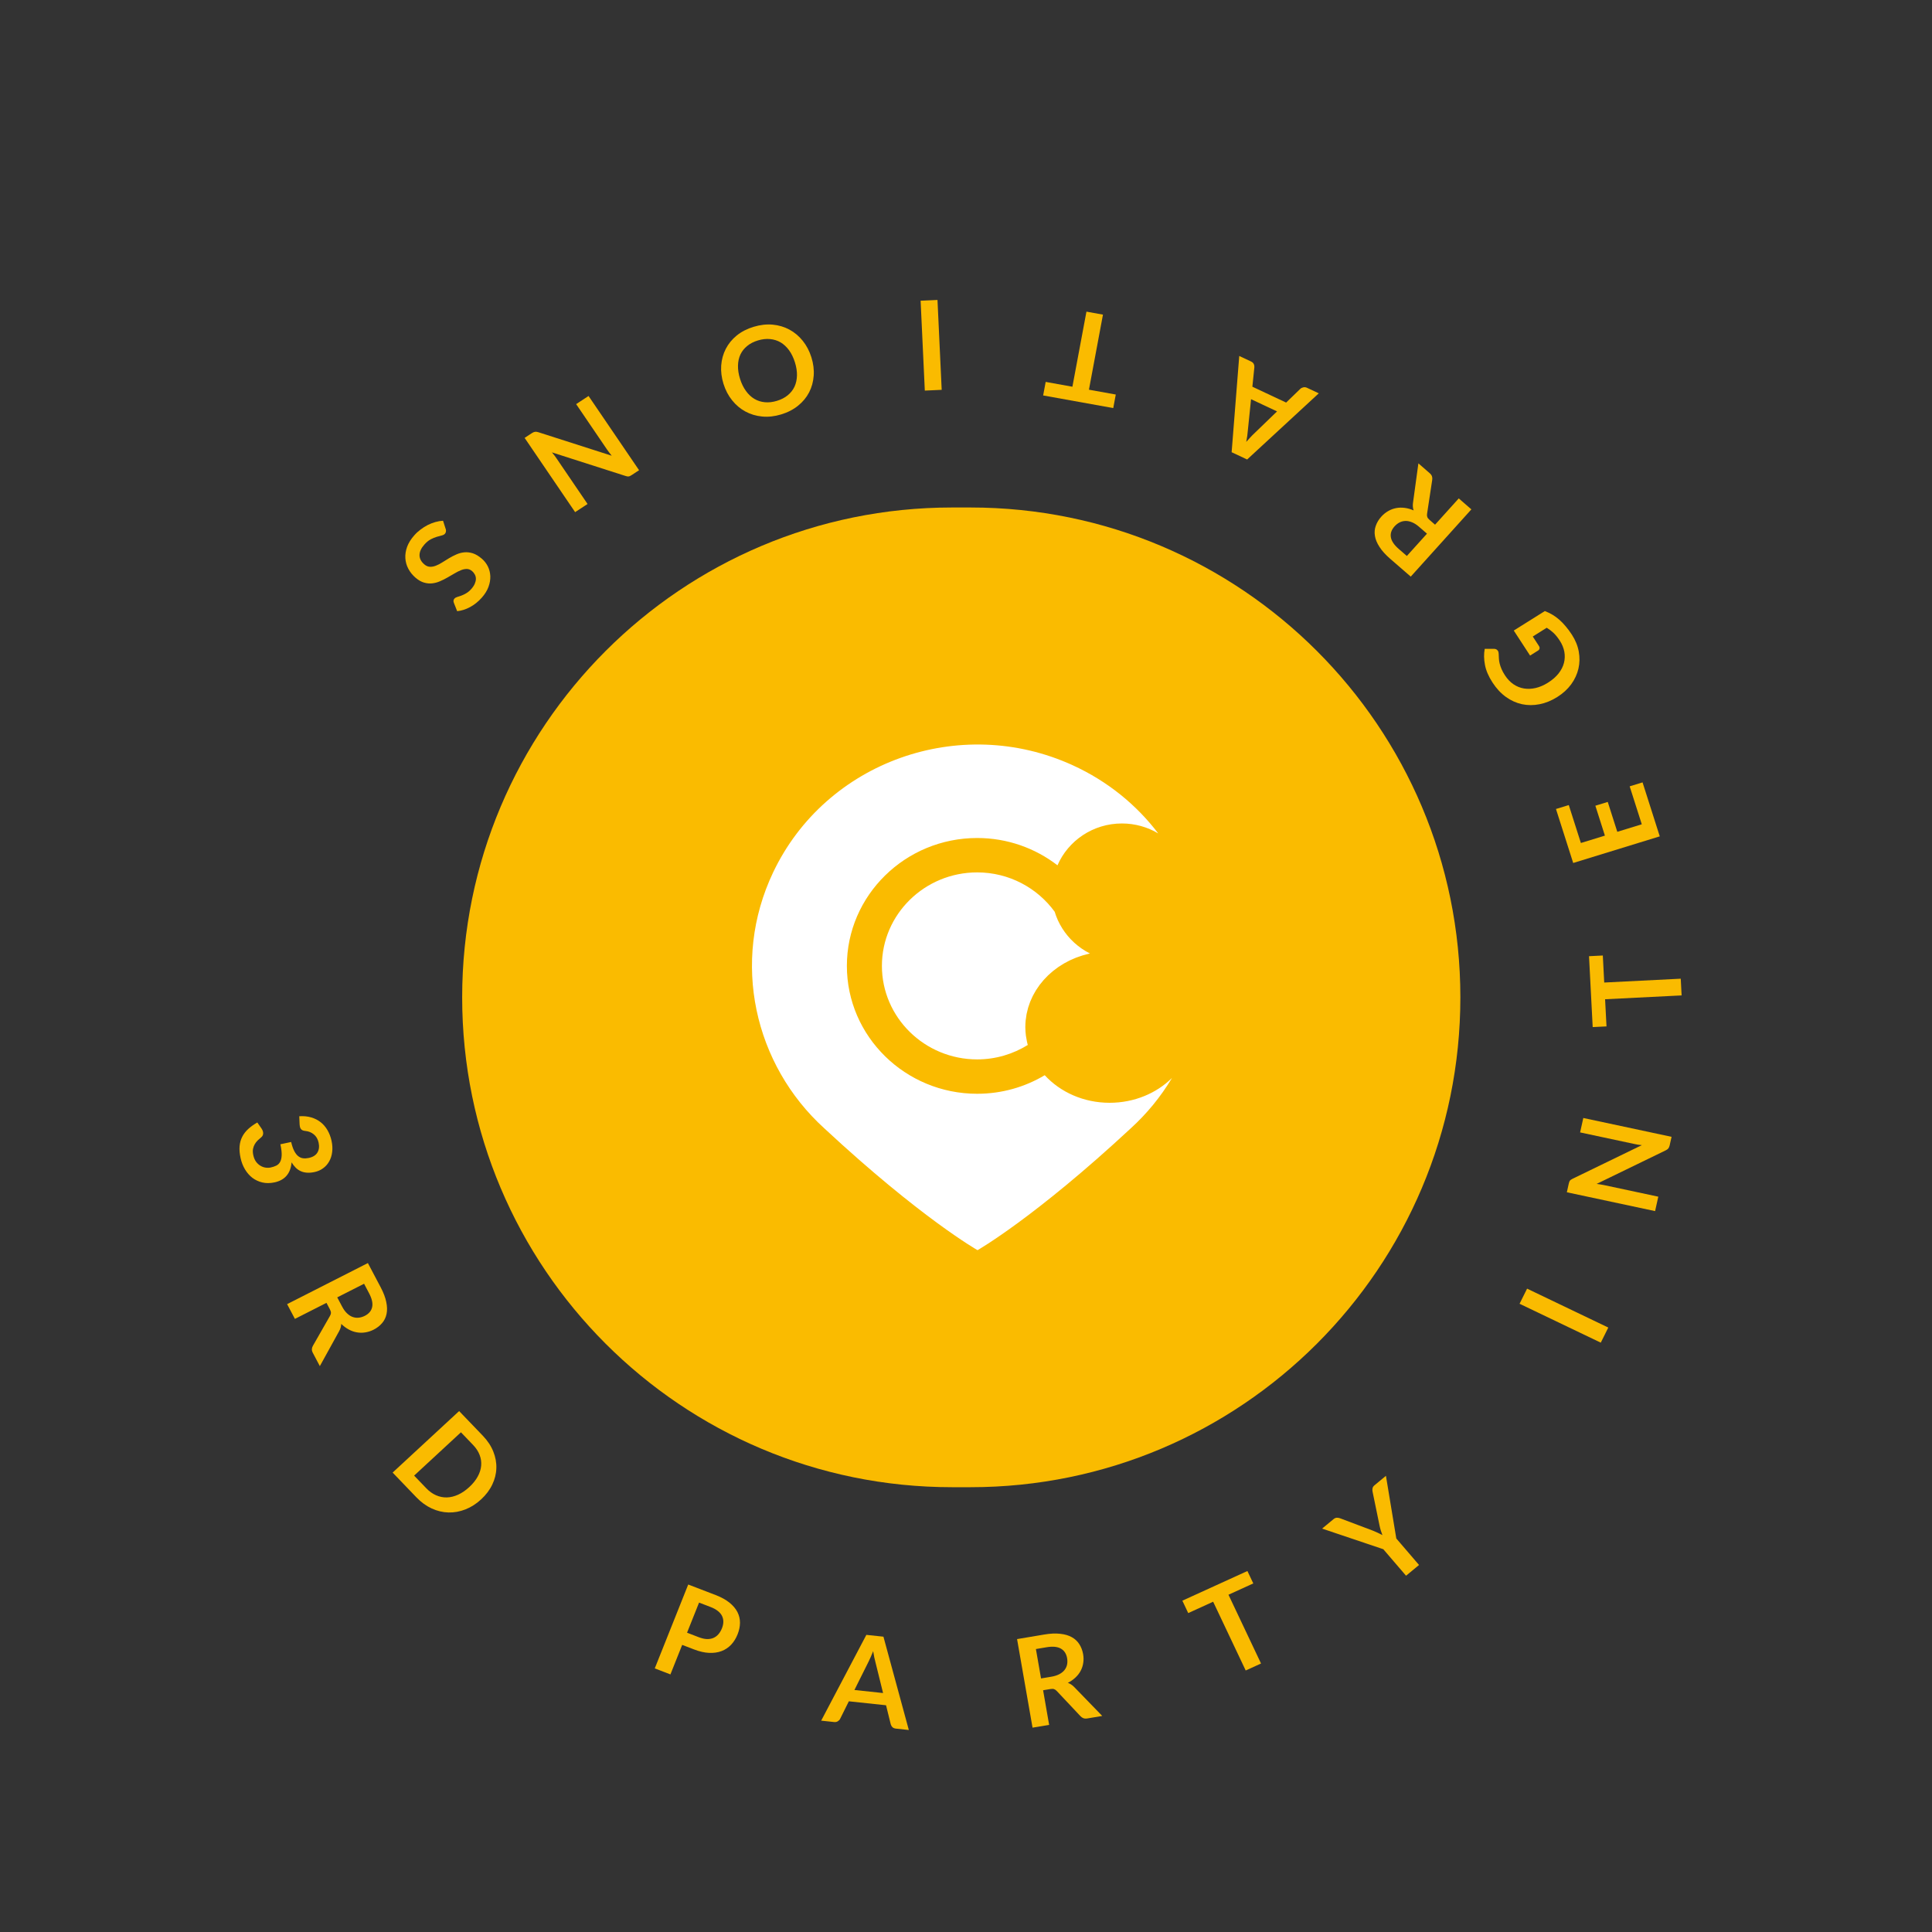 <svg width="120" height="120" viewBox="0 0 120 120" fill="none" xmlns="http://www.w3.org/2000/svg">
<rect x="0" y="0" width="120" height="120" fill="#333333" stroke="none"/>
<g clip-path="url(#clip0_3854_213656)">
<path d="M60.28 31.521H59.132C42.328 31.521 28.706 45.143 28.706 61.947C28.706 78.751 42.328 92.373 59.132 92.373H60.28C77.084 92.373 90.706 78.751 90.706 61.947C90.706 45.143 77.084 31.521 60.28 31.521Z" fill="#FABB00"/>
<path fill-rule="evenodd" clip-rule="evenodd" d="M68.919 68.496C67.295 68.496 65.848 67.827 64.89 66.783C63.665 67.515 62.229 67.936 60.694 67.936C56.231 67.936 52.601 64.373 52.601 59.993C52.601 55.614 56.231 52.05 60.694 52.05C62.575 52.05 64.306 52.685 65.682 53.746C66.346 52.219 67.886 51.147 69.684 51.147C70.51 51.147 71.282 51.374 71.94 51.766C70.6 50.002 68.809 48.529 66.635 47.534C59.624 44.325 51.291 47.303 48.021 54.184C45.382 59.739 46.852 66.14 51.205 70.089C57.189 75.652 60.716 77.65 60.716 77.65C60.716 77.65 64.246 75.647 70.237 70.08C71.222 69.184 72.088 68.137 72.795 66.953C71.838 67.9 70.456 68.496 68.919 68.496Z" fill="white"/>
<path fill-rule="evenodd" clip-rule="evenodd" d="M67.638 59.19C67.564 59.152 67.492 59.112 67.422 59.07C67.409 59.063 67.398 59.054 67.385 59.047C67.314 59.004 67.244 58.959 67.176 58.912C67.166 58.905 67.156 58.896 67.145 58.889C67.076 58.841 67.009 58.791 66.944 58.739C66.932 58.73 66.921 58.72 66.91 58.711C66.846 58.659 66.783 58.606 66.723 58.551C66.712 58.541 66.703 58.531 66.692 58.521C66.632 58.465 66.573 58.408 66.516 58.349C66.506 58.339 66.497 58.328 66.487 58.318C66.431 58.258 66.375 58.197 66.323 58.134C66.313 58.122 66.303 58.11 66.294 58.098C66.285 58.087 66.276 58.075 66.268 58.065C66.226 58.013 66.184 57.961 66.145 57.907C66.133 57.892 66.123 57.875 66.112 57.859C66.067 57.797 66.023 57.733 65.982 57.668C65.97 57.649 65.959 57.629 65.948 57.609C65.909 57.547 65.871 57.483 65.836 57.418C65.823 57.395 65.813 57.371 65.801 57.348C65.768 57.285 65.736 57.223 65.706 57.158C65.694 57.131 65.684 57.103 65.672 57.075C65.645 57.013 65.618 56.952 65.595 56.888C65.582 56.854 65.572 56.82 65.56 56.785C65.543 56.734 65.525 56.683 65.509 56.632C64.435 55.154 62.679 54.186 60.694 54.186C57.431 54.186 54.777 56.791 54.777 59.993C54.777 63.196 57.431 65.801 60.694 65.801C61.85 65.801 62.926 65.469 63.838 64.904C63.831 64.881 63.824 64.858 63.818 64.835C63.79 64.722 63.768 64.606 63.749 64.49C63.74 64.434 63.727 64.379 63.72 64.323C63.699 64.149 63.685 63.973 63.685 63.795C63.685 63.656 63.692 63.519 63.705 63.384C63.709 63.338 63.719 63.294 63.725 63.248C63.736 63.16 63.746 63.07 63.763 62.983C63.774 62.926 63.791 62.871 63.804 62.816C63.821 62.741 63.836 62.666 63.858 62.593C63.876 62.532 63.899 62.473 63.92 62.413C63.942 62.347 63.962 62.281 63.988 62.217C64.013 62.153 64.044 62.091 64.072 62.029C64.099 61.97 64.122 61.911 64.151 61.854C64.183 61.79 64.221 61.729 64.256 61.667C64.286 61.614 64.314 61.559 64.346 61.508C64.385 61.444 64.43 61.384 64.472 61.323C64.505 61.275 64.536 61.225 64.571 61.178C64.618 61.116 64.668 61.057 64.718 60.998C64.754 60.954 64.787 60.909 64.825 60.867C64.877 60.809 64.933 60.753 64.988 60.697C65.028 60.657 65.065 60.615 65.105 60.576C65.163 60.521 65.225 60.47 65.285 60.417C65.328 60.381 65.368 60.342 65.411 60.307C65.474 60.256 65.542 60.208 65.608 60.16C65.652 60.127 65.695 60.092 65.74 60.061C65.808 60.014 65.879 59.972 65.95 59.928C65.997 59.899 66.043 59.867 66.092 59.839C66.164 59.798 66.239 59.761 66.313 59.722C66.363 59.696 66.412 59.668 66.464 59.643C66.505 59.624 66.547 59.607 66.59 59.589C66.624 59.574 66.658 59.559 66.692 59.544C66.746 59.522 66.799 59.496 66.855 59.475C66.931 59.445 67.011 59.42 67.09 59.394C67.147 59.375 67.204 59.353 67.262 59.336C67.341 59.312 67.422 59.294 67.502 59.273C67.567 59.257 67.632 59.237 67.698 59.223C67.678 59.213 67.658 59.201 67.638 59.19Z" fill="white"/>
<path d="M20.592 70.853C20.647 71.105 20.66 71.339 20.631 71.555C20.605 71.774 20.543 71.969 20.445 72.139C20.349 72.309 20.224 72.451 20.068 72.563C19.913 72.677 19.735 72.756 19.535 72.798C19.36 72.835 19.2 72.848 19.057 72.836C18.917 72.826 18.789 72.794 18.674 72.74C18.559 72.688 18.455 72.615 18.363 72.522C18.271 72.431 18.187 72.322 18.112 72.196C18.08 72.545 17.975 72.822 17.797 73.028C17.62 73.234 17.37 73.372 17.048 73.44C16.774 73.498 16.52 73.499 16.288 73.443C16.055 73.387 15.848 73.289 15.666 73.149C15.486 73.008 15.335 72.832 15.211 72.622C15.088 72.413 14.999 72.184 14.944 71.932C14.884 71.658 14.863 71.413 14.881 71.196C14.9 70.979 14.955 70.782 15.046 70.605C15.137 70.427 15.261 70.267 15.418 70.123C15.575 69.979 15.763 69.845 15.982 69.719L16.244 70.094C16.289 70.158 16.32 70.226 16.337 70.299C16.351 70.365 16.35 70.425 16.333 70.482C16.317 70.54 16.285 70.589 16.238 70.628C16.159 70.692 16.082 70.76 16.008 70.831C15.934 70.904 15.87 70.986 15.819 71.076C15.769 71.165 15.734 71.265 15.713 71.375C15.695 71.486 15.702 71.612 15.733 71.753C15.768 71.912 15.823 72.044 15.9 72.152C15.979 72.259 16.07 72.342 16.17 72.403C16.272 72.465 16.377 72.505 16.487 72.521C16.6 72.539 16.708 72.537 16.812 72.515C16.944 72.487 17.06 72.448 17.161 72.398C17.264 72.347 17.344 72.269 17.4 72.165C17.457 72.061 17.489 71.922 17.495 71.747C17.502 71.574 17.476 71.35 17.415 71.073L18.084 70.931C18.137 71.159 18.2 71.344 18.274 71.487C18.348 71.629 18.43 71.737 18.52 71.809C18.614 71.884 18.715 71.929 18.825 71.942C18.934 71.956 19.049 71.95 19.171 71.924C19.432 71.869 19.613 71.757 19.714 71.588C19.817 71.419 19.842 71.212 19.789 70.968C19.74 70.747 19.64 70.576 19.489 70.456C19.34 70.335 19.167 70.265 18.969 70.246C18.866 70.237 18.787 70.21 18.732 70.166C18.68 70.122 18.644 70.057 18.626 69.972C18.617 69.931 18.611 69.888 18.609 69.841L18.588 69.332C18.86 69.314 19.107 69.338 19.329 69.404C19.553 69.47 19.749 69.569 19.916 69.702C20.087 69.837 20.228 70.002 20.34 70.196C20.454 70.393 20.538 70.612 20.592 70.853Z" fill="#FABB00"/>
<path d="M20.278 80.923L18.317 81.919L17.833 81.002L22.85 78.451L23.644 79.955C23.822 80.292 23.938 80.598 23.992 80.873C24.05 81.15 24.056 81.396 24.009 81.613C23.963 81.833 23.87 82.023 23.729 82.184C23.592 82.346 23.416 82.481 23.204 82.59C23.035 82.675 22.862 82.731 22.685 82.758C22.51 82.787 22.336 82.785 22.164 82.754C21.994 82.726 21.826 82.667 21.662 82.577C21.498 82.49 21.343 82.374 21.196 82.23C21.191 82.38 21.147 82.529 21.067 82.676L19.866 84.853L19.43 84.028C19.388 83.948 19.368 83.872 19.371 83.798C19.374 83.727 19.396 83.657 19.436 83.588L20.495 81.734C20.535 81.665 20.555 81.6 20.555 81.539C20.556 81.481 20.533 81.406 20.485 81.315L20.278 80.923ZM20.947 80.582L21.25 81.155C21.341 81.328 21.442 81.467 21.553 81.572C21.666 81.68 21.782 81.755 21.901 81.798C22.024 81.842 22.15 81.857 22.278 81.844C22.406 81.831 22.534 81.792 22.661 81.728C22.915 81.598 23.067 81.416 23.116 81.18C23.166 80.947 23.101 80.661 22.922 80.322L22.613 79.736L20.947 80.582Z" fill="#FABB00"/>
<path d="M29.884 93.128C29.581 93.408 29.256 93.616 28.908 93.752C28.561 93.888 28.21 93.951 27.856 93.942C27.502 93.933 27.154 93.85 26.813 93.693C26.471 93.536 26.154 93.305 25.862 93.001L24.387 91.464L28.517 87.644L29.993 89.18C30.285 89.485 30.5 89.81 30.638 90.155C30.777 90.499 30.841 90.845 30.829 91.192C30.82 91.538 30.735 91.877 30.576 92.209C30.418 92.542 30.187 92.848 29.884 93.128ZM29.149 92.363C29.375 92.153 29.55 91.936 29.672 91.711C29.796 91.484 29.867 91.259 29.886 91.035C29.906 90.809 29.874 90.587 29.789 90.367C29.706 90.15 29.57 89.942 29.381 89.746L28.63 88.963L25.722 91.653L26.474 92.435C26.662 92.632 26.865 92.777 27.081 92.872C27.299 92.968 27.523 93.013 27.752 93.008C27.983 93.002 28.216 92.945 28.452 92.839C28.69 92.731 28.922 92.572 29.149 92.363Z" fill="#FABB00"/>
<path d="M42.372 102.167L41.641 104.001L40.669 103.627L42.747 98.417L44.449 99.071C44.798 99.205 45.084 99.362 45.307 99.542C45.53 99.722 45.695 99.917 45.803 100.127C45.91 100.338 45.963 100.56 45.962 100.795C45.959 101.03 45.91 101.268 45.813 101.511C45.713 101.763 45.578 101.979 45.41 102.158C45.242 102.334 45.044 102.466 44.815 102.553C44.586 102.639 44.328 102.676 44.041 102.663C43.755 102.65 43.442 102.578 43.102 102.447L42.372 102.167ZM42.674 101.41L43.404 101.691C43.582 101.759 43.746 101.797 43.896 101.805C44.047 101.81 44.182 101.789 44.301 101.74C44.421 101.689 44.526 101.614 44.617 101.512C44.708 101.409 44.783 101.284 44.841 101.138C44.897 100.998 44.926 100.864 44.927 100.734C44.929 100.605 44.902 100.484 44.847 100.371C44.792 100.258 44.706 100.156 44.59 100.064C44.475 99.97 44.328 99.889 44.15 99.82L43.42 99.54L42.674 101.41Z" fill="#FABB00"/>
<path d="M56.449 107.453L55.647 107.367C55.557 107.358 55.485 107.328 55.43 107.278C55.379 107.226 55.344 107.165 55.325 107.096L55.034 105.917L52.723 105.671L52.181 106.761C52.154 106.818 52.107 106.867 52.04 106.91C51.975 106.952 51.899 106.969 51.812 106.959L51.005 106.873L53.811 101.545L54.872 101.657L56.449 107.453ZM53.07 104.968L54.849 105.158L54.374 103.235C54.352 103.15 54.328 103.05 54.302 102.936C54.278 102.819 54.256 102.693 54.234 102.559C54.184 102.686 54.134 102.804 54.086 102.913C54.04 103.022 53.995 103.117 53.953 103.198L53.07 104.968Z" fill="#FABB00"/>
<path d="M64.789 104.985L65.164 107.135L64.133 107.308L63.172 101.807L64.863 101.523C65.241 101.459 65.571 101.444 65.853 101.478C66.138 101.508 66.378 101.579 66.573 101.689C66.772 101.8 66.927 101.946 67.041 102.128C67.156 102.307 67.234 102.513 67.275 102.746C67.307 102.931 67.31 103.111 67.282 103.285C67.257 103.459 67.204 103.622 67.123 103.774C67.044 103.926 66.937 104.065 66.801 104.192C66.668 104.319 66.51 104.429 66.326 104.523C66.469 104.575 66.6 104.661 66.719 104.782L68.462 106.58L67.534 106.736C67.444 106.751 67.364 106.746 67.294 106.721C67.227 106.696 67.165 106.654 67.111 106.596L65.637 105.03C65.582 104.972 65.526 104.933 65.467 104.914C65.411 104.895 65.332 104.894 65.23 104.911L64.789 104.985ZM64.661 104.251L65.305 104.143C65.499 104.11 65.663 104.057 65.798 103.985C65.935 103.913 66.043 103.827 66.12 103.727C66.2 103.625 66.252 103.512 66.278 103.388C66.303 103.263 66.304 103.131 66.28 102.992C66.231 102.713 66.1 102.514 65.888 102.396C65.677 102.277 65.382 102.25 65.001 102.314L64.342 102.425L64.661 104.251Z" fill="#FABB00"/>
<path d="M77.479 97.579L77.844 98.349L76.303 99.052L78.325 103.323L77.373 103.757L75.351 99.486L73.803 100.192L73.439 99.421L77.479 97.579Z" fill="#FABB00"/>
<path d="M86.727 95.558L88.139 97.204L87.332 97.871L85.92 96.225L82.118 94.944L82.829 94.356C82.899 94.298 82.968 94.269 83.037 94.269C83.107 94.268 83.178 94.281 83.249 94.308L85.258 95.066C85.376 95.112 85.485 95.159 85.584 95.207C85.682 95.252 85.776 95.3 85.866 95.349C85.828 95.254 85.793 95.155 85.762 95.055C85.73 94.951 85.702 94.838 85.678 94.718L85.253 92.652C85.238 92.591 85.237 92.524 85.249 92.45C85.261 92.377 85.301 92.312 85.369 92.256L86.083 91.665L86.727 95.558Z" fill="#FABB00"/>
<path d="M99.894 82.457L99.427 83.395L94.383 80.979L94.85 80.04L99.894 82.457Z" fill="#FABB00"/>
<path d="M97.438 73.52C97.448 73.475 97.459 73.438 97.471 73.409C97.48 73.379 97.493 73.354 97.511 73.334C97.526 73.311 97.548 73.29 97.576 73.273C97.601 73.254 97.635 73.235 97.676 73.215L101.978 71.127C101.887 71.118 101.8 71.107 101.715 71.094C101.629 71.079 101.549 71.063 101.476 71.047L98.143 70.336L98.342 69.44L103.824 70.61L103.707 71.136C103.689 71.216 103.662 71.28 103.625 71.328C103.588 71.376 103.531 71.417 103.454 71.454L99.17 73.534C99.252 73.543 99.334 73.556 99.416 73.57C99.495 73.582 99.568 73.595 99.633 73.609L103 74.328L102.801 75.224L97.32 74.054L97.438 73.52Z" fill="#FABB00"/>
<path d="M98.697 59.391L99.554 59.348L99.641 61.027L104.394 60.788L104.448 61.827L99.695 62.065L99.783 63.752L98.925 63.794L98.697 59.391Z" fill="#FABB00"/>
<path d="M96.644 50.248L97.44 50.004L98.192 52.36L99.683 51.902L99.091 50.045L99.86 49.809L100.453 51.665L101.974 51.198L101.222 48.841L102.022 48.595L103.091 51.948L97.714 53.601L96.644 50.248Z" fill="#FABB00"/>
<path d="M96.879 39.79C96.751 39.594 96.623 39.435 96.494 39.313C96.361 39.19 96.22 39.082 96.07 38.991L95.203 39.535L95.584 40.12C95.621 40.176 95.634 40.23 95.624 40.281C95.612 40.334 95.583 40.375 95.537 40.404L95.036 40.719L94.023 39.164L95.953 37.954C96.118 38.017 96.275 38.093 96.425 38.181C96.572 38.268 96.714 38.372 96.851 38.492C96.987 38.61 97.119 38.746 97.246 38.9C97.376 39.052 97.504 39.224 97.629 39.416C97.85 39.756 97.994 40.108 98.06 40.47C98.126 40.833 98.119 41.186 98.04 41.53C97.96 41.874 97.81 42.199 97.588 42.505C97.365 42.809 97.076 43.072 96.722 43.294C96.364 43.519 95.998 43.668 95.625 43.741C95.251 43.815 94.889 43.814 94.537 43.74C94.184 43.664 93.851 43.514 93.537 43.289C93.224 43.064 92.945 42.765 92.703 42.392C92.454 42.01 92.298 41.644 92.233 41.293C92.165 40.941 92.16 40.61 92.219 40.3L92.785 40.3C92.899 40.299 92.982 40.339 93.035 40.421C93.069 40.473 93.086 40.536 93.086 40.612C93.089 40.708 93.094 40.805 93.1 40.904C93.104 41.002 93.12 41.104 93.146 41.212C93.172 41.317 93.21 41.431 93.262 41.554C93.312 41.674 93.384 41.805 93.477 41.947C93.627 42.178 93.802 42.362 94.004 42.5C94.204 42.636 94.42 42.723 94.653 42.762C94.886 42.801 95.129 42.791 95.382 42.733C95.634 42.674 95.888 42.565 96.143 42.405C96.418 42.233 96.639 42.041 96.805 41.831C96.969 41.622 97.081 41.403 97.14 41.175C97.198 40.947 97.206 40.714 97.163 40.477C97.118 40.241 97.023 40.012 96.879 39.79Z" fill="#FABB00"/>
<path d="M89.134 32.589L90.606 30.957L91.39 31.638L87.624 35.815L86.338 34.699C86.051 34.449 85.832 34.206 85.682 33.969C85.528 33.732 85.433 33.504 85.399 33.285C85.362 33.065 85.38 32.854 85.454 32.654C85.524 32.453 85.638 32.264 85.798 32.087C85.925 31.947 86.066 31.832 86.222 31.744C86.375 31.654 86.538 31.593 86.71 31.56C86.879 31.526 87.057 31.521 87.243 31.545C87.427 31.567 87.614 31.62 87.803 31.702C87.755 31.56 87.741 31.406 87.763 31.239L88.099 28.78L88.804 29.393C88.872 29.452 88.918 29.516 88.942 29.585C88.965 29.653 88.97 29.726 88.958 29.804L88.638 31.912C88.626 31.99 88.631 32.058 88.653 32.115C88.672 32.169 88.721 32.231 88.799 32.298L89.134 32.589ZM88.632 33.147L88.142 32.722C87.994 32.593 87.849 32.5 87.707 32.442C87.564 32.383 87.428 32.354 87.301 32.357C87.17 32.36 87.047 32.391 86.932 32.449C86.817 32.507 86.712 32.589 86.617 32.695C86.426 32.907 86.35 33.131 86.389 33.368C86.427 33.603 86.591 33.847 86.88 34.098L87.382 34.533L88.632 33.147Z" fill="#FABB00"/>
<path d="M76.972 22.109L77.7 22.451C77.782 22.489 77.84 22.541 77.874 22.606C77.905 22.672 77.917 22.74 77.911 22.812L77.787 24.019L79.884 25.004L80.764 24.153C80.809 24.108 80.871 24.077 80.948 24.059C81.023 24.04 81.101 24.049 81.18 24.086L81.912 24.43L77.462 28.54L76.499 28.088L76.972 22.109ZM79.32 25.553L77.705 24.795L77.503 26.763C77.495 26.85 77.484 26.952 77.47 27.069C77.453 27.186 77.431 27.312 77.406 27.446C77.497 27.343 77.583 27.248 77.666 27.161C77.746 27.073 77.82 26.997 77.888 26.935L79.32 25.553Z" fill="#FABB00"/>
<path d="M64.792 24.562L64.949 23.721L66.609 24.02L67.481 19.357L68.507 19.542L67.636 24.205L69.303 24.505L69.146 25.346L64.792 24.562Z" fill="#FABB00"/>
<path d="M57.181 18.678L58.229 18.631L58.49 24.213L57.442 24.261L57.181 18.678Z" fill="#FABB00"/>
<path d="M44.938 23.843C44.816 23.453 44.768 23.07 44.795 22.697C44.823 22.326 44.918 21.983 45.08 21.668C45.242 21.353 45.469 21.076 45.761 20.837C46.054 20.601 46.404 20.421 46.812 20.298C47.219 20.175 47.612 20.131 47.992 20.164C48.371 20.2 48.718 20.303 49.035 20.474C49.35 20.645 49.625 20.876 49.86 21.168C50.096 21.462 50.276 21.804 50.398 22.195C50.52 22.585 50.568 22.966 50.54 23.337C50.513 23.711 50.418 24.055 50.256 24.37C50.092 24.686 49.863 24.962 49.57 25.198C49.275 25.437 48.924 25.619 48.517 25.741C48.11 25.864 47.717 25.908 47.339 25.871C46.961 25.835 46.614 25.731 46.3 25.56C45.986 25.392 45.711 25.16 45.475 24.866C45.239 24.574 45.06 24.233 44.938 23.843ZM45.966 23.533C46.058 23.825 46.179 24.074 46.331 24.281C46.481 24.491 46.655 24.655 46.852 24.773C47.049 24.891 47.267 24.961 47.505 24.983C47.74 25.006 47.99 24.977 48.253 24.898C48.516 24.819 48.74 24.704 48.924 24.554C49.108 24.405 49.249 24.227 49.347 24.02C49.443 23.813 49.494 23.581 49.501 23.324C49.508 23.07 49.465 22.796 49.374 22.504C49.282 22.212 49.16 21.961 49.008 21.752C48.856 21.545 48.681 21.383 48.484 21.265C48.285 21.15 48.067 21.082 47.829 21.06C47.591 21.037 47.34 21.066 47.077 21.145C46.814 21.225 46.591 21.339 46.41 21.488C46.226 21.638 46.085 21.814 45.989 22.018C45.893 22.224 45.843 22.454 45.838 22.709C45.832 22.966 45.874 23.24 45.966 23.533Z" fill="#FABB00"/>
<path d="M39.235 29.507C39.196 29.533 39.162 29.552 39.133 29.565C39.106 29.58 39.078 29.588 39.052 29.591C39.024 29.596 38.994 29.596 38.962 29.59C38.931 29.585 38.893 29.576 38.849 29.562L34.28 28.098C34.339 28.166 34.395 28.234 34.447 28.302C34.498 28.372 34.545 28.439 34.587 28.5L36.494 31.304L35.722 31.81L32.585 27.198L33.037 26.901C33.107 26.856 33.171 26.828 33.231 26.82C33.291 26.811 33.362 26.82 33.443 26.847L37.994 28.306C37.941 28.242 37.89 28.177 37.842 28.11C37.793 28.047 37.749 27.988 37.712 27.933L35.785 25.1L36.556 24.595L39.694 29.206L39.235 29.507Z" fill="#FABB00"/>
<path d="M28.193 37.45C28.169 37.392 28.161 37.34 28.169 37.296C28.175 37.254 28.196 37.214 28.23 37.175C28.265 37.136 28.318 37.105 28.391 37.082C28.465 37.06 28.55 37.032 28.646 36.998C28.741 36.964 28.843 36.915 28.952 36.851C29.061 36.79 29.169 36.7 29.275 36.58C29.372 36.471 29.442 36.364 29.487 36.26C29.532 36.158 29.556 36.059 29.559 35.963C29.561 35.869 29.54 35.779 29.498 35.695C29.457 35.613 29.398 35.538 29.32 35.471C29.22 35.386 29.113 35.342 28.998 35.34C28.882 35.339 28.759 35.364 28.632 35.415C28.504 35.466 28.369 35.534 28.229 35.618C28.089 35.703 27.944 35.787 27.794 35.87C27.644 35.957 27.489 36.035 27.329 36.102C27.171 36.172 27.009 36.215 26.842 36.233C26.677 36.252 26.509 36.236 26.337 36.185C26.164 36.136 25.989 36.036 25.813 35.885C25.622 35.721 25.471 35.534 25.361 35.325C25.252 35.118 25.191 34.899 25.177 34.666C25.164 34.436 25.201 34.2 25.289 33.958C25.379 33.717 25.527 33.481 25.734 33.248C25.852 33.114 25.983 32.994 26.126 32.888C26.267 32.78 26.415 32.686 26.57 32.608C26.724 32.532 26.882 32.47 27.044 32.424C27.203 32.38 27.361 32.353 27.518 32.344L27.695 32.894C27.703 32.939 27.703 32.983 27.695 33.028C27.687 33.075 27.667 33.118 27.634 33.154C27.591 33.203 27.524 33.238 27.433 33.259C27.344 33.282 27.241 33.31 27.125 33.344C27.008 33.379 26.883 33.431 26.75 33.499C26.618 33.57 26.488 33.678 26.358 33.824C26.16 34.047 26.06 34.264 26.057 34.477C26.056 34.691 26.156 34.883 26.355 35.054C26.467 35.149 26.583 35.199 26.703 35.203C26.822 35.209 26.945 35.187 27.073 35.136C27.203 35.086 27.336 35.018 27.472 34.93C27.609 34.842 27.75 34.755 27.896 34.668C28.042 34.581 28.194 34.503 28.352 34.434C28.51 34.364 28.673 34.322 28.842 34.306C29.011 34.29 29.186 34.31 29.367 34.366C29.548 34.425 29.736 34.538 29.929 34.703C30.084 34.836 30.208 34.995 30.301 35.18C30.393 35.368 30.444 35.568 30.454 35.782C30.462 35.997 30.425 36.219 30.342 36.448C30.259 36.677 30.12 36.901 29.926 37.121C29.705 37.369 29.463 37.564 29.199 37.706C28.935 37.849 28.667 37.934 28.395 37.961L28.193 37.45Z" fill="#FABB00"/>
</g>
<defs>
<clipPath id="clip0_3854_213656">
<rect width="120" height="120" fill="white"/>
</clipPath>
</defs>
</svg>
